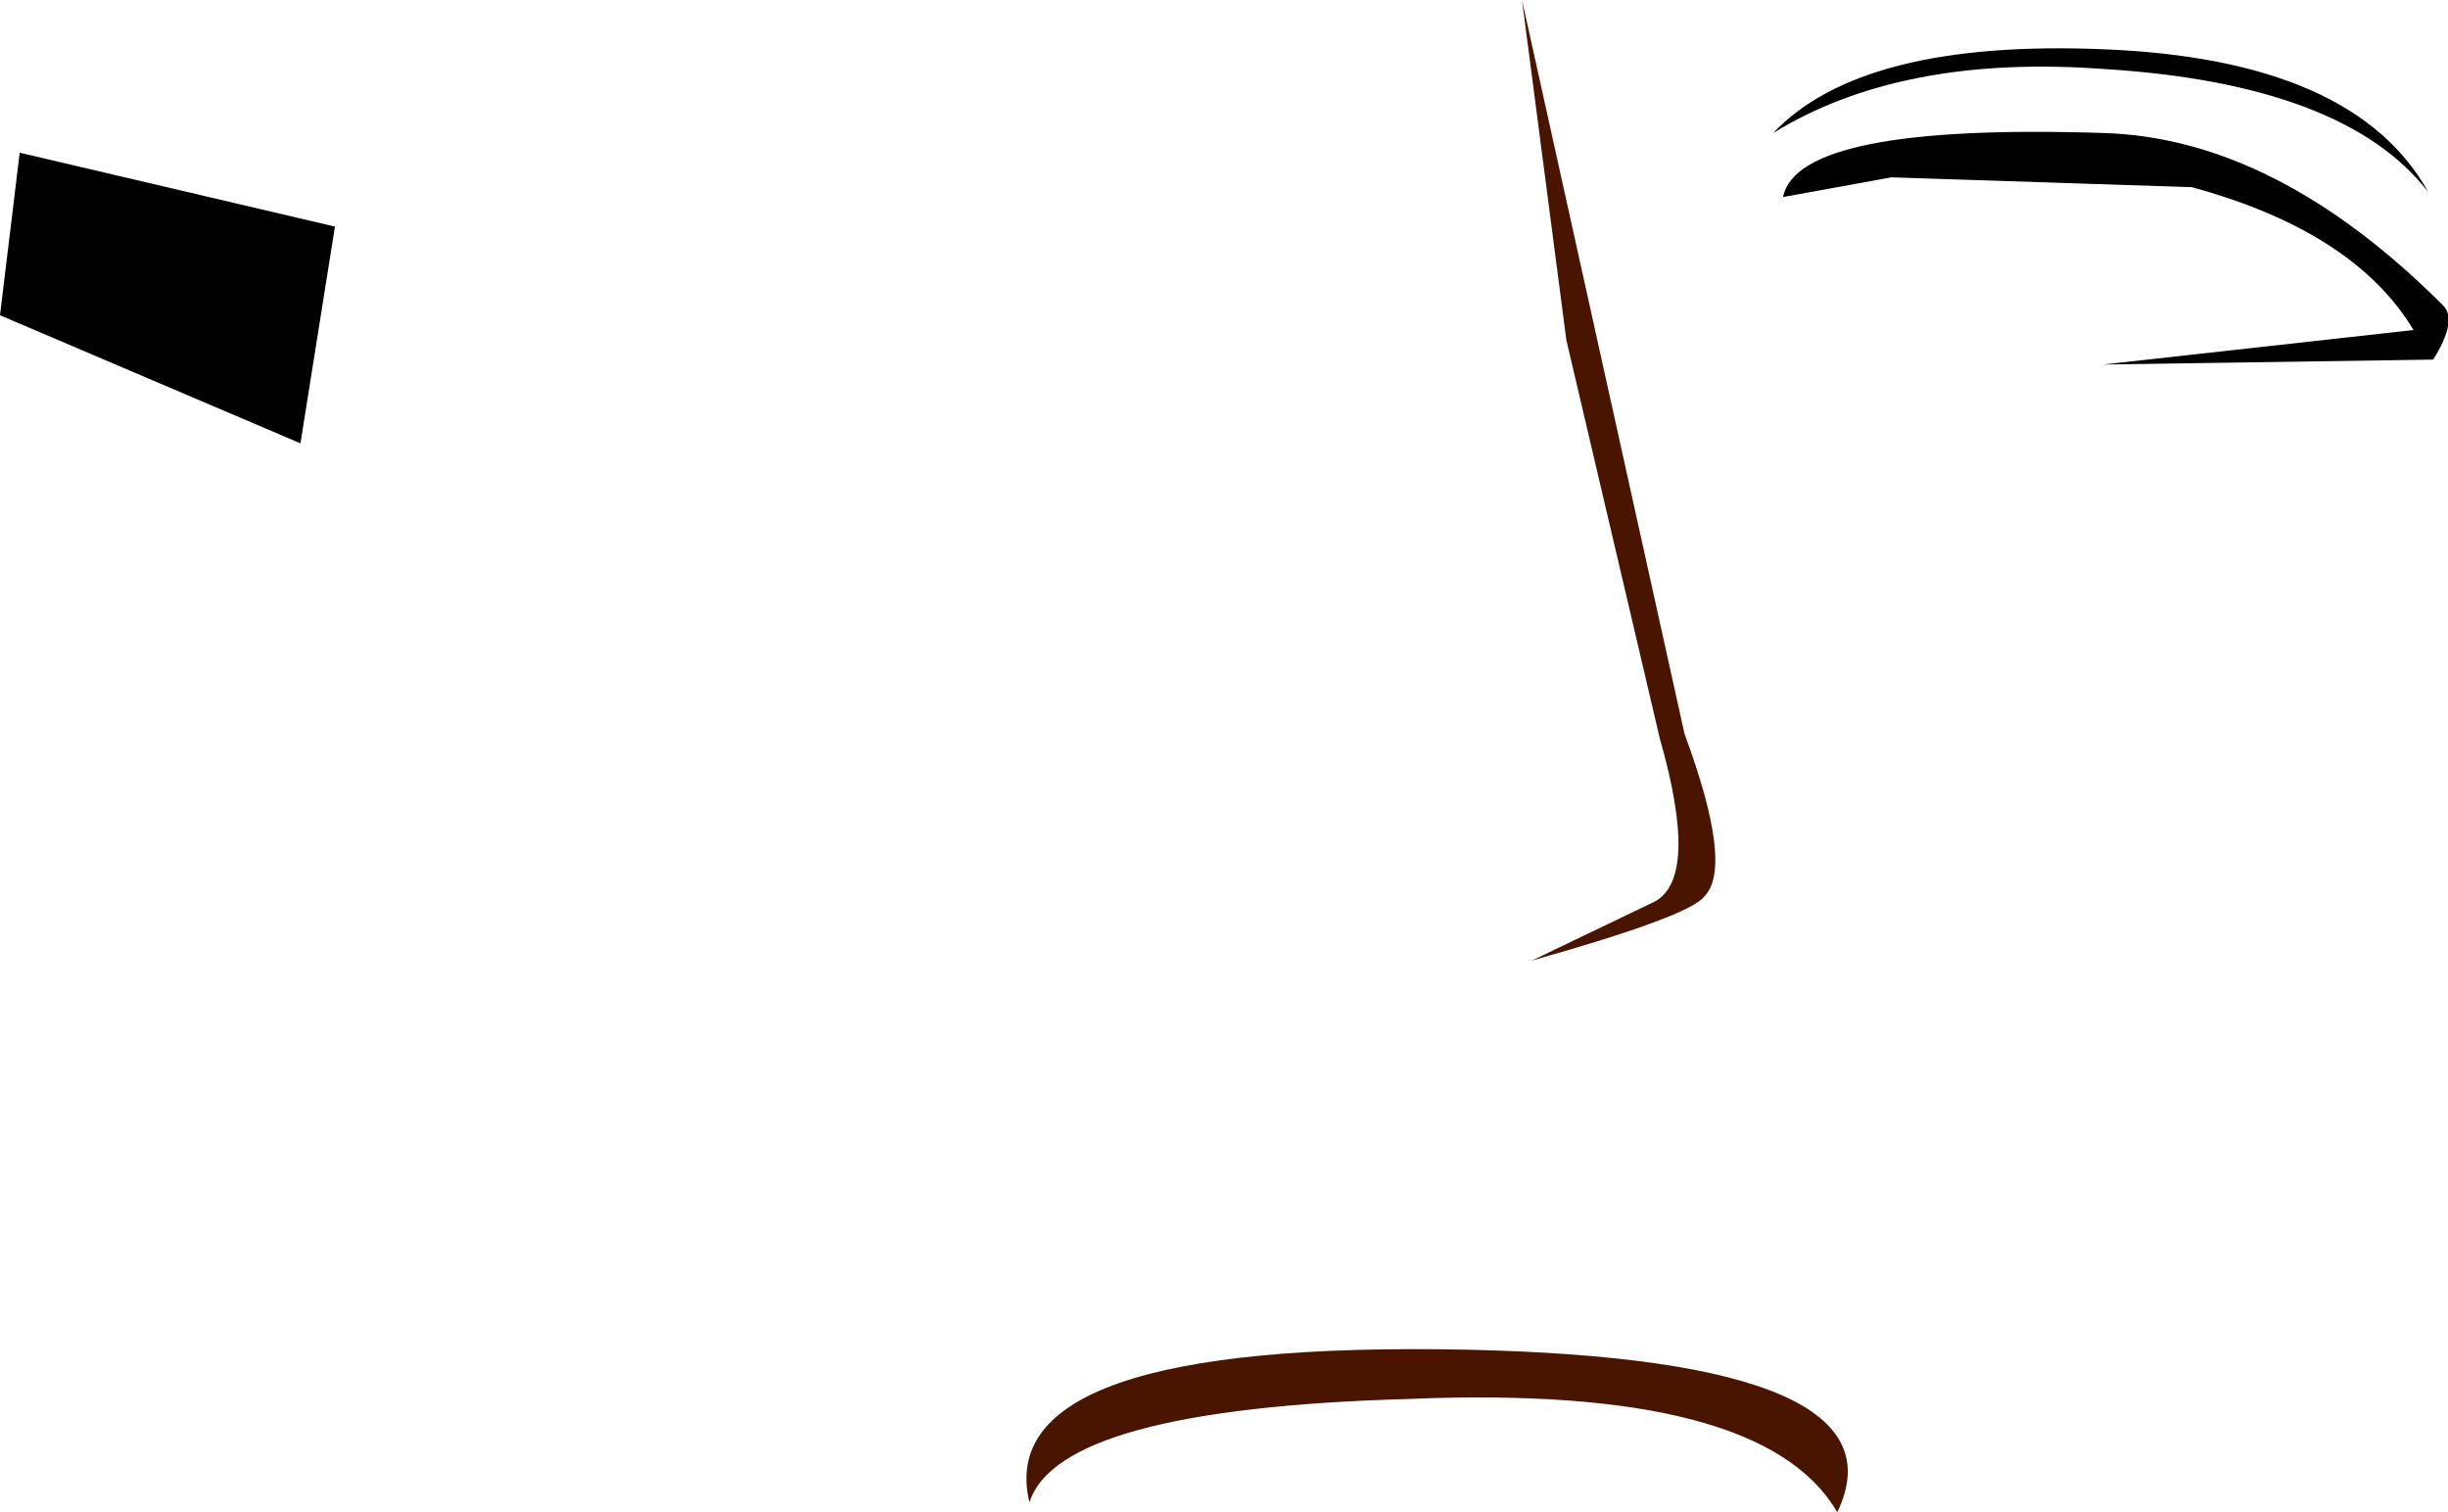 <?xml version="1.0" encoding="UTF-8" standalone="no"?>
<svg xmlns:xlink="http://www.w3.org/1999/xlink" height="15.35px" width="24.85px" xmlns="http://www.w3.org/2000/svg">
  <g transform="matrix(1.0, 0.0, 0.0, 1.0, 16.7, 52.15)">
    <path d="M7.8 -48.8 L4.65 -48.45 8.0 -48.5 Q8.25 -48.9 8.1 -49.05 6.4 -50.75 4.65 -50.8 1.55 -50.9 1.4 -50.15 L2.5 -50.35 5.55 -50.25 Q7.2 -49.8 7.8 -48.8" fill="#000000" fill-rule="evenodd" stroke="none"/>
    <path d="M7.95 -50.2 Q7.2 -51.55 4.65 -51.65 2.2 -51.75 1.3 -50.8 2.6 -51.6 4.65 -51.45 7.1 -51.3 7.95 -50.2" fill="#000000" fill-rule="evenodd" stroke="none"/>
    <path d="M1.95 -36.8 Q2.7 -38.35 -1.8 -38.45 -6.65 -38.55 -6.25 -36.9 -5.95 -37.85 -2.4 -37.95 1.2 -38.1 1.95 -36.8" fill="#4a1500" fill-rule="evenodd" stroke="none"/>
    <path d="M-1.25 -52.15 L-0.8 -48.7 0.15 -44.65 Q0.55 -43.25 0.1 -43.0 L-1.15 -42.4 Q0.45 -42.85 0.6 -43.05 0.9 -43.35 0.4 -44.7 L-1.25 -52.15" fill="#4a1500" fill-rule="evenodd" stroke="none"/>
    <path d="M-13.3 -49.85 L-16.5 -50.6 -16.7 -48.95 -13.65 -47.65 -13.3 -49.85" fill="#000000" fill-rule="evenodd" stroke="none"/>
  </g>
</svg>
